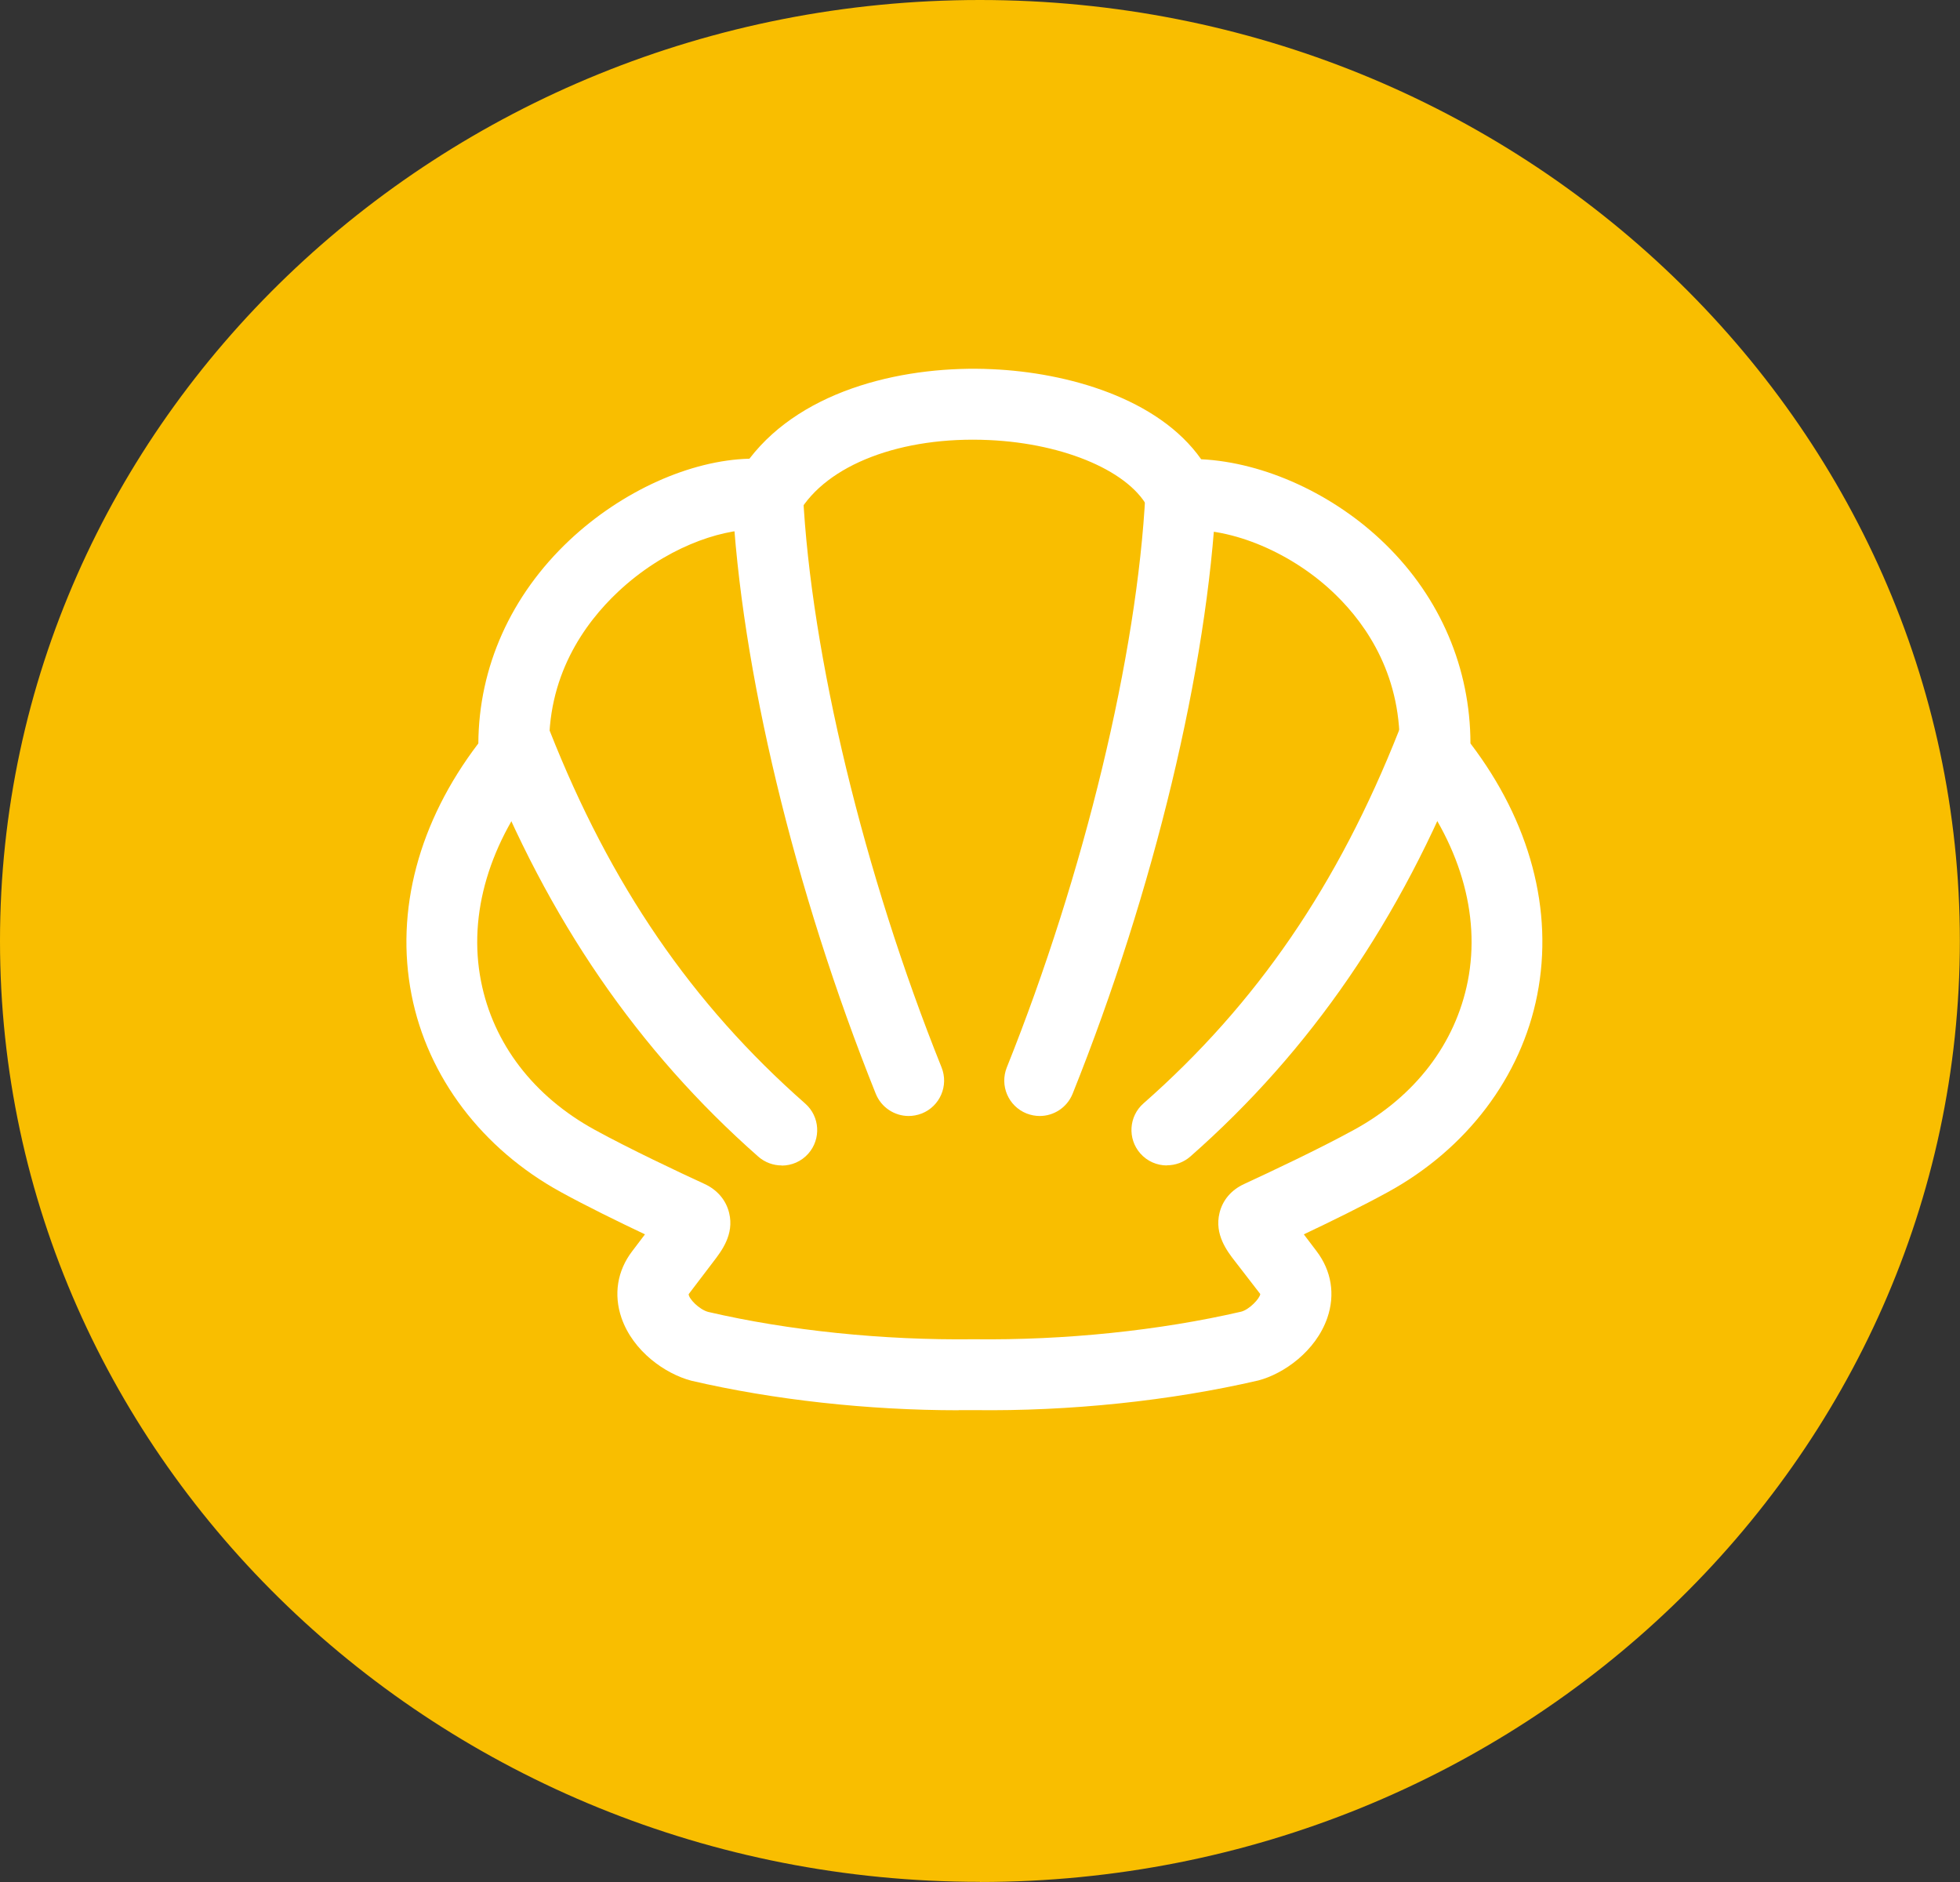 <?xml version="1.0" encoding="UTF-8"?>
<svg id="Layer_1" data-name="Layer 1" xmlns="http://www.w3.org/2000/svg" viewBox="0 0 139.97 134.37">
  <rect x="0" y="0" width="139.97" height="134.37" fill="#333333" stroke="none"/>
  <defs>
	<style>
	  .cls-1 {
		fill: #f9be00;
	  }

	  .cls-2 {
		fill: #fff;
	  }
	</style>
  </defs>
  <circle class="cls-1" cx="69.83" cy="65.89" r="62.49"/>
  <path class="cls-1" d="m69.98,9.28c-33.47,0-60.7,25.97-60.7,57.9s27.23,57.9,60.7,57.9,60.7-25.98,60.7-57.9S103.45,9.28,69.98,9.28m0,125.08C31.39,134.37,0,104.23,0,67.18S31.39,0,69.98,0s69.98,30.14,69.98,67.18-31.39,67.19-69.98,67.19"/>
  <g>
	<g>
	  <path class="cls-2" d="m64.89,79.68c-1,0-1.95-.6-2.35-1.59-5.81-14.49-9.65-30.43-10.25-42.63-.07-1.4,1.01-2.58,2.4-2.65,1.38-.07,2.58,1.01,2.65,2.4.57,11.5,4.36,27.21,9.9,41,.52,1.3-.11,2.77-1.41,3.29-.31.12-.63.18-.94.18Z"/>
	  <path class="cls-2" d="m55.82,83.21c-.59,0-1.19-.21-1.67-.63-8.59-7.57-15.01-16.91-19.61-28.57-.51-1.3.13-2.77,1.43-3.28,1.3-.51,2.77.12,3.28,1.43,4.36,11.05,10.16,19.51,18.25,26.63,1.05.92,1.15,2.52.23,3.57-.5.57-1.2.86-1.9.86Z"/>
	</g>
	<g>
	  <path class="cls-2" d="m74.25,79.68c-.31,0-.63-.06-.94-.18-1.3-.52-1.93-1.99-1.41-3.29,5.53-13.79,9.32-29.5,9.9-41,.07-1.4,1.27-2.47,2.65-2.4,1.4.07,2.47,1.26,2.4,2.65-.61,12.21-4.44,28.14-10.25,42.63-.4.99-1.35,1.59-2.35,1.59Z"/>
	  <path class="cls-2" d="m83.33,83.21c-.7,0-1.4-.29-1.9-.86-.92-1.05-.82-2.65.23-3.57,8.09-7.12,13.89-15.59,18.25-26.63.51-1.3,1.98-1.94,3.28-1.43,1.3.51,1.94,1.98,1.43,3.28-4.6,11.66-11.02,21.01-19.61,28.57-.48.42-1.08.63-1.67.63Z"/>
	  <path class="cls-2" d="m68.45,100.69c-6.44,0-13.2-.74-19.08-2.11-1.86-.49-4.16-2.09-4.99-4.49-.57-1.67-.3-3.36.77-4.76l.91-1.2c-1.88-.89-4.19-2.02-6.01-3.02-5.62-3.08-9.51-8.21-10.66-14.08-1.18-6.02.51-12.36,4.77-17.95.03-5.45,2.32-10.57,6.51-14.51,3.76-3.53,8.64-5.71,12.85-5.82,3.9-5.08,11.35-6.67,17.33-6.39,5.4.24,11.87,2.08,14.93,6.43,4.51.22,9.52,2.5,13.17,6.08,3.92,3.83,6.05,8.85,6.06,14.21,4.26,5.59,5.95,11.93,4.77,17.95-1.15,5.87-5.04,11-10.66,14.08-1.82,1-4.13,2.13-6.01,3.02l.91,1.2c1.07,1.41,1.34,3.1.77,4.76-.83,2.4-3.13,4-4.92,4.47-6.29,1.46-13.48,2.21-20.31,2.12-.36,0-.73,0-1.09,0Zm-14.57-62.88c-2.53,0-6.43,1.33-9.75,4.45-2.37,2.23-5.14,6.04-4.9,11.56l.04.96-.61.75c-3.72,4.58-5.25,9.74-4.31,14.52.87,4.46,3.76,8.23,8.13,10.62,2.48,1.36,5.98,3.01,7.85,3.87.9.42,1.52,1.15,1.74,2.06.38,1.54-.56,2.74-1.11,3.46l-1.78,2.34c0,.32.75,1.1,1.4,1.27,5.76,1.34,12.52,2.03,18.96,1.95,6.51.08,13.26-.62,19.1-1.97.58-.15,1.33-.94,1.36-1.26l-1.8-2.33c-.56-.72-1.49-1.92-1.11-3.46.22-.91.84-1.64,1.75-2.06,1.86-.86,5.37-2.51,7.85-3.87,4.37-2.39,7.25-6.16,8.13-10.62.94-4.78-.59-9.94-4.31-14.52l-.61-.75.04-.96c.24-5.47-2.33-9.18-4.53-11.33-3.06-3-7.45-4.86-10.9-4.63l-1.72.11-.73-1.56c-1.26-2.69-5.96-4.74-11.42-4.99-6.27-.29-11.61,1.76-13.6,5.19l-.83,1.42-1.63-.18c-.21-.02-.43-.03-.67-.03Z"/>
	</g>
  </g>
</svg>